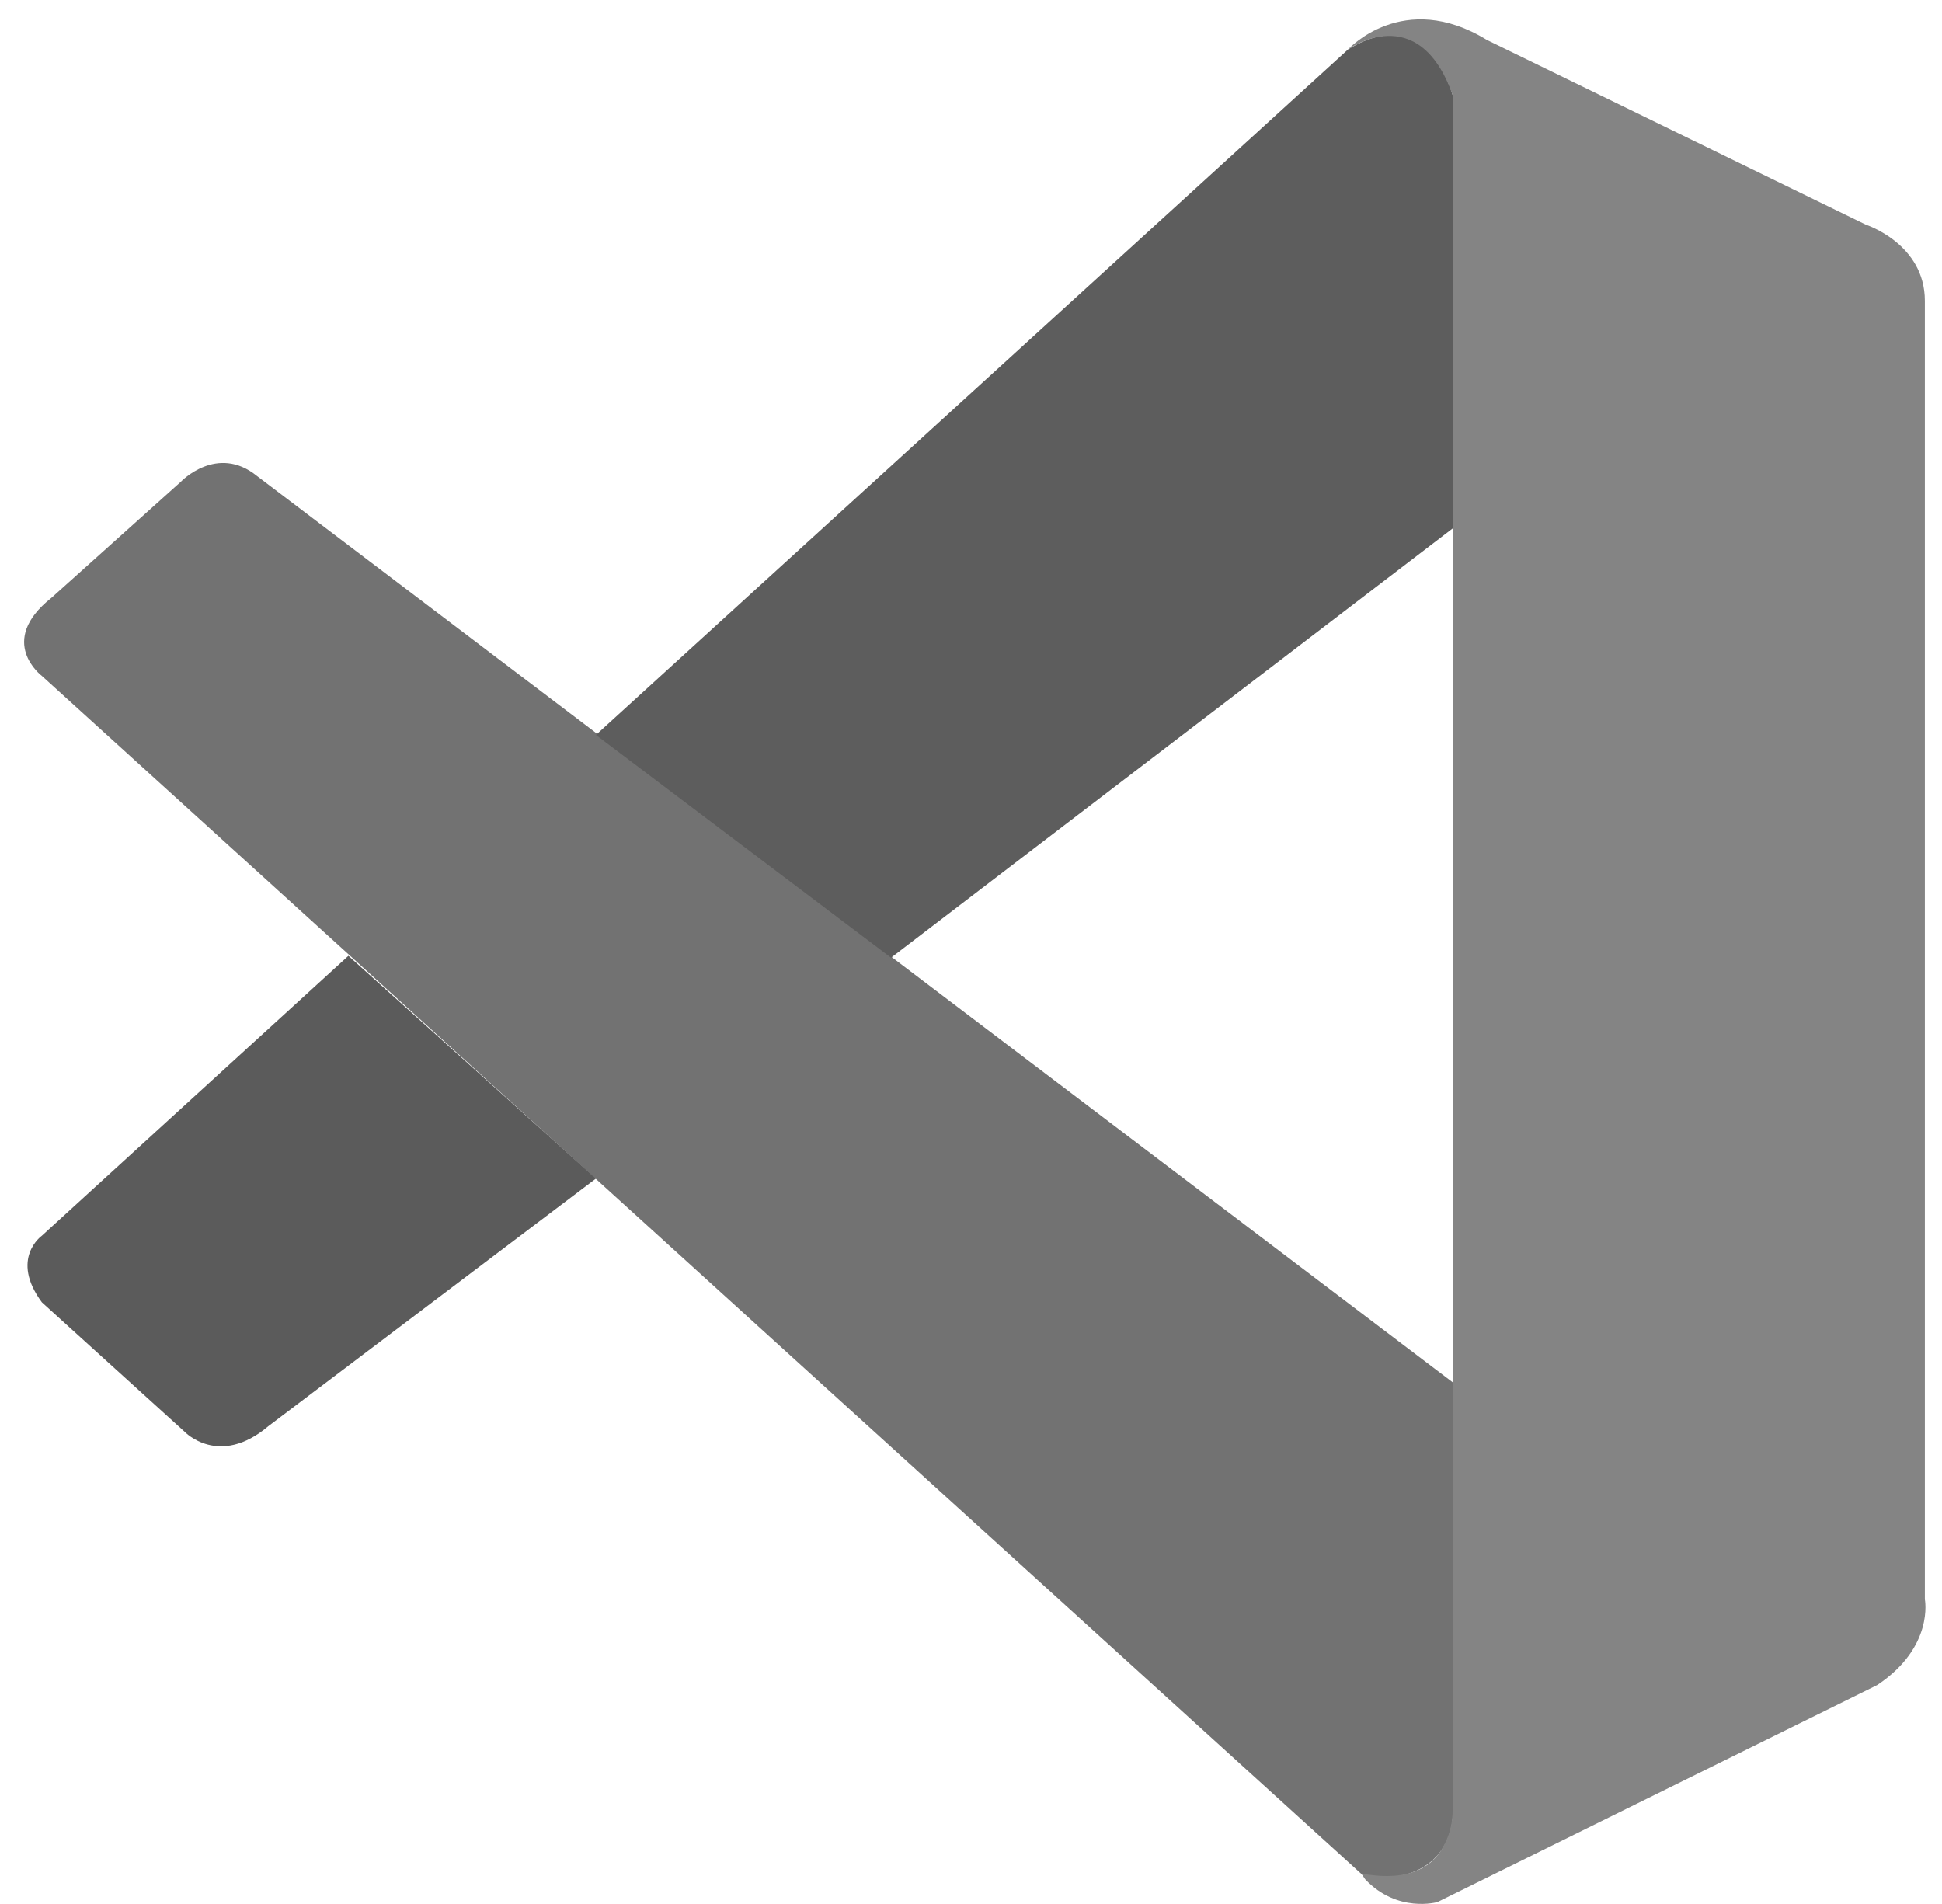 <svg width="51" height="50" viewBox="0 0 51 50" fill="none" xmlns="http://www.w3.org/2000/svg">
<g id="vscode" clip-path="url(#clip0_2246_21)">
<path id="Vector" d="M1.1 17.75C1.1 17.75 -0.1 16.85 1.35 15.7L4.75 12.65C4.75 12.65 5.7 11.65 6.75 12.5L38.15 36.3V47.7C38.15 47.7 38.15 49.5 35.85 49.3L1.1 17.75Z" fill="#727272"/>
<path id="Vector_2" d="M9.15 25.1L1.1 32.45C1.1 32.45 0.25 33.05 1.1 34.2L4.85 37.6C4.85 37.6 5.75 38.55 7.05 37.45L15.65 30.95L9.15 25.1Z" fill="#5B5B5B"/>
<path id="Vector_3" d="M23.4 25.15L38.25 13.8L38.15 2.5C38.15 2.5 37.5 -3.03984e-06 35.4 1.3L15.65 19.3L23.4 25.15Z" fill="#5D5D5D"/>
<path id="Vector_4" d="M35.85 49.35C36.7 50.25 37.75 49.95 37.75 49.95L49.3 44.25C50.8 43.25 50.55 42 50.55 42V7.9C50.55 6.4 49 5.9 49 5.9L39.05 1.05C36.85 -0.3 35.4 1.3 35.4 1.3C35.4 1.3 37.25 -0.05 38.15 2.5V47.5C38.15 47.8 38.1 48.1 37.95 48.4C37.7 48.95 37.1 49.45 35.75 49.2L35.85 49.35Z" fill="#848484"/>
</g>
<defs>
<clipPath id="clip0_2246_21">
<rect width="50" height="50" fill="white" transform="translate(0.6)"/>
</clipPath>
</defs>
</svg>
